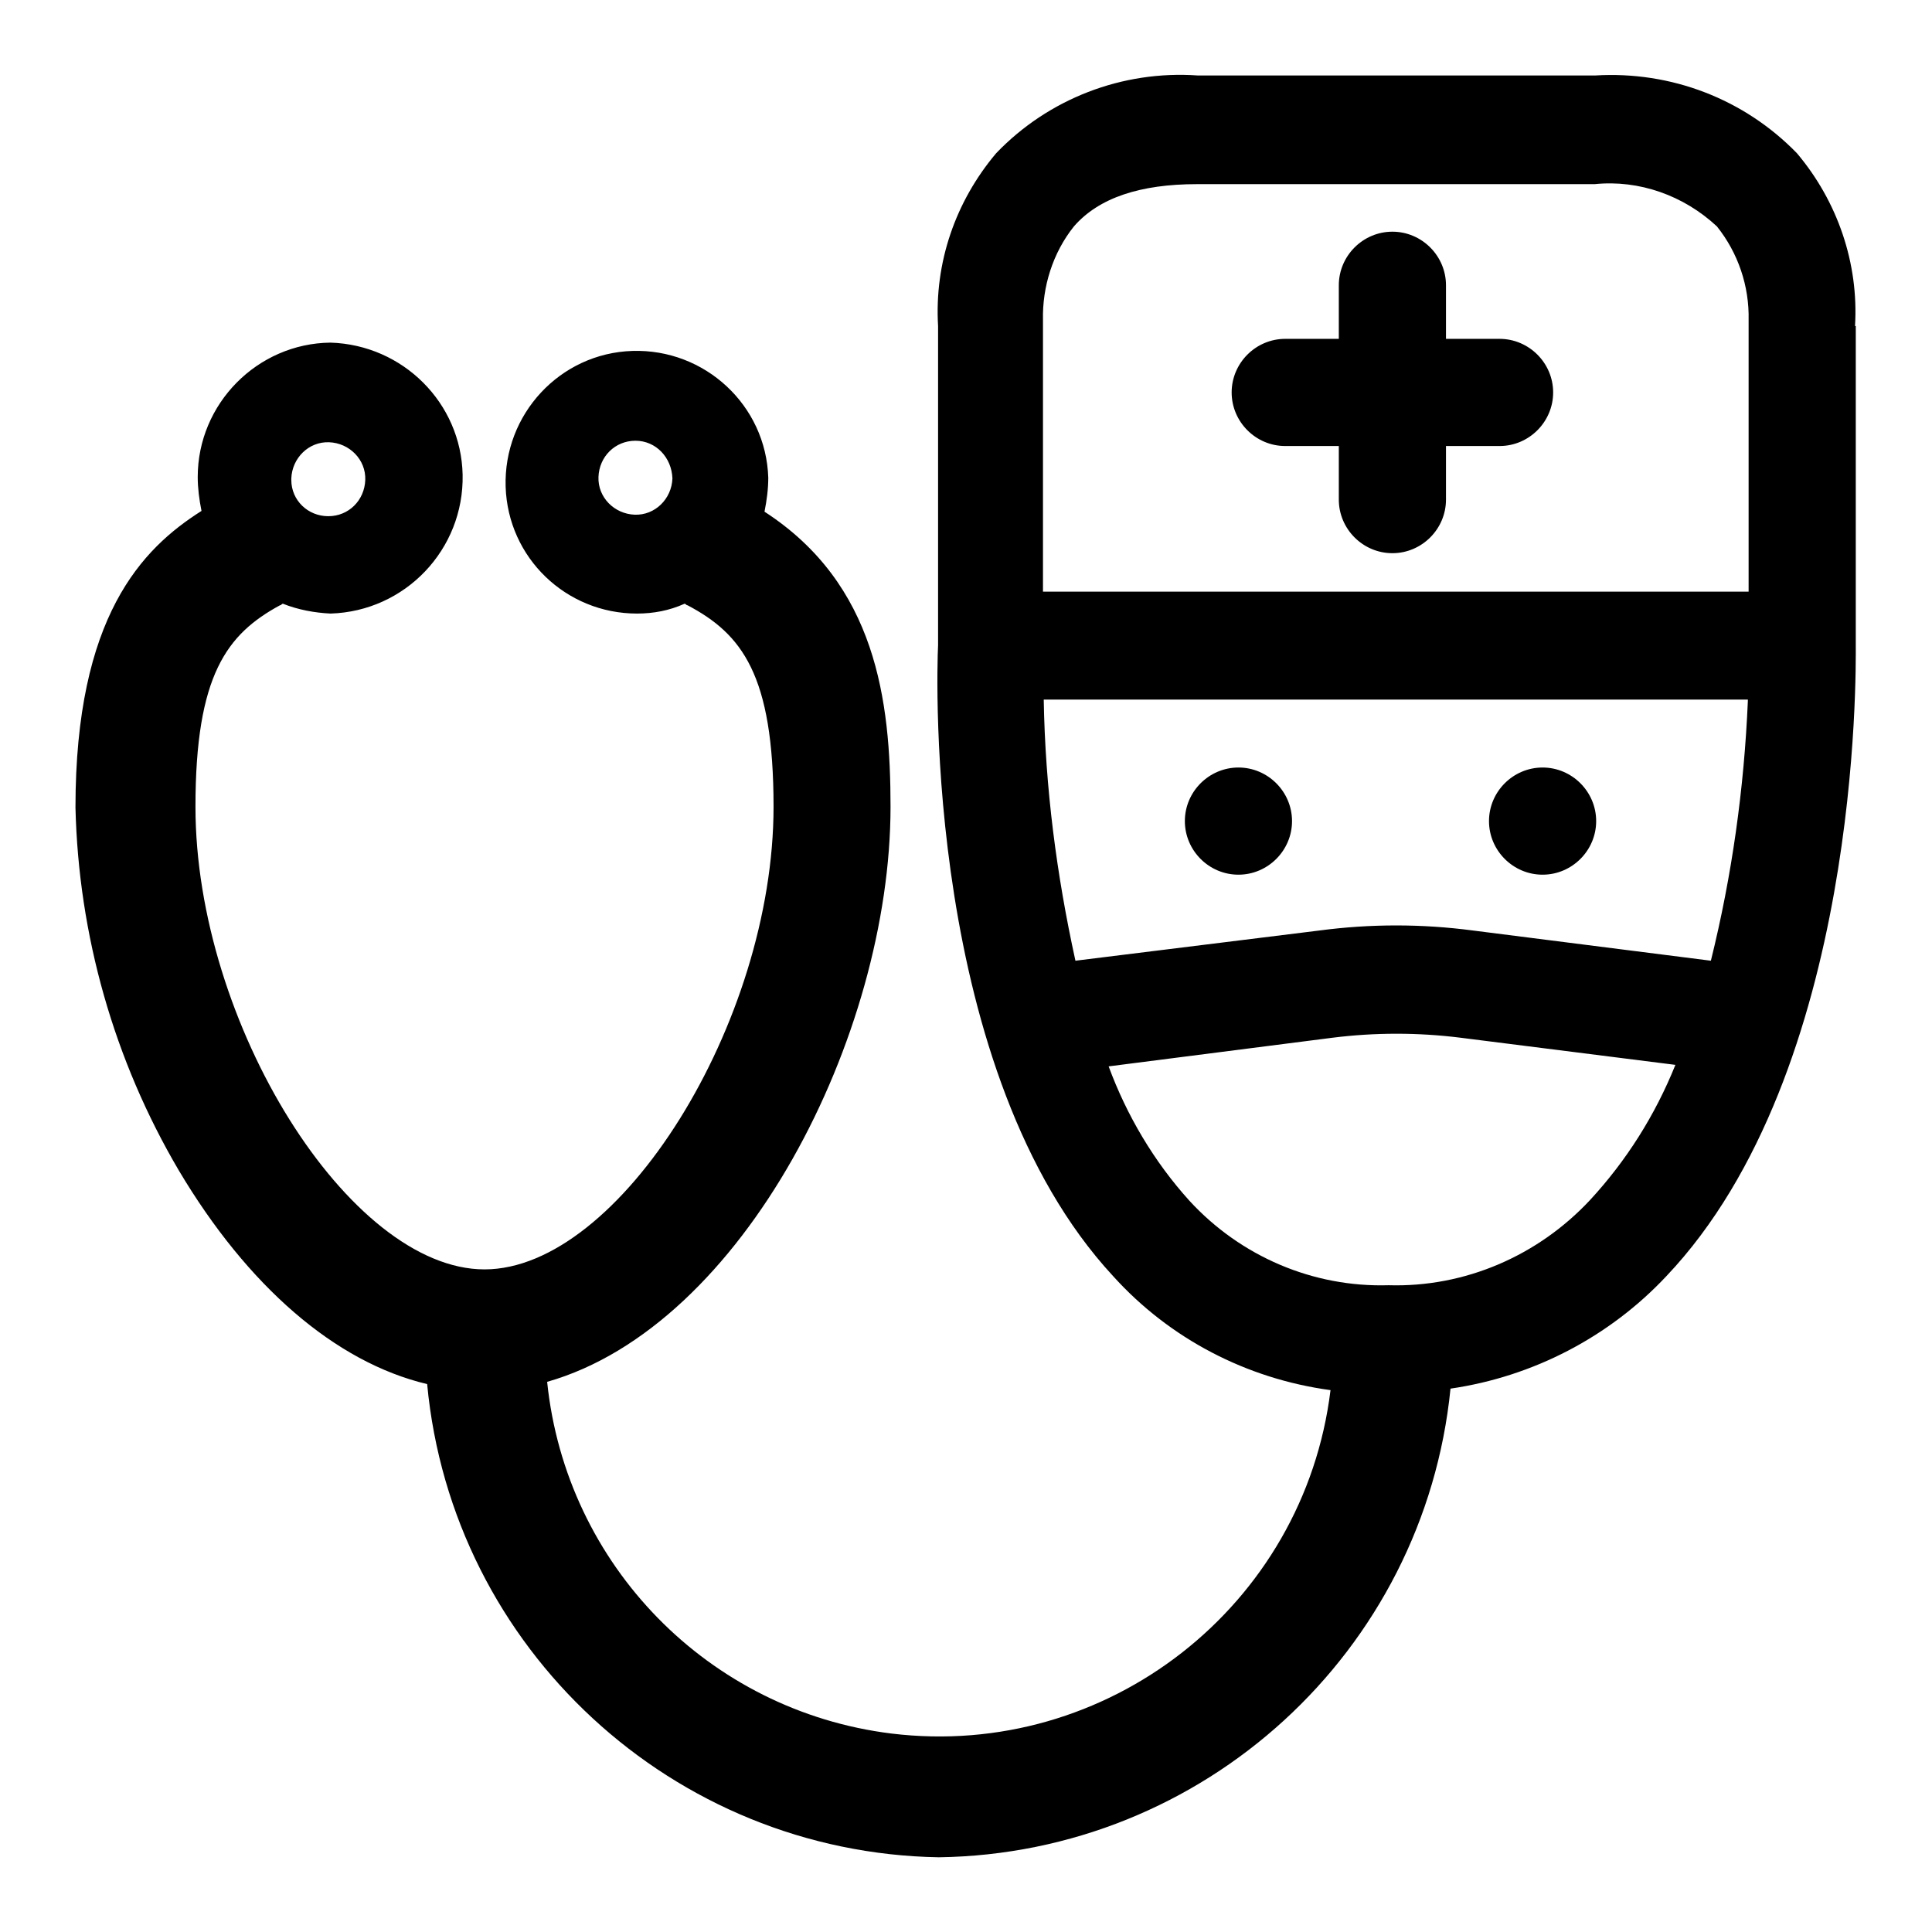 <?xml version="1.0" encoding="utf-8"?>
<!-- Svg Vector Icons : http://www.onlinewebfonts.com/icon -->
<!DOCTYPE svg PUBLIC "-//W3C//DTD SVG 1.1//EN" "http://www.w3.org/Graphics/SVG/1.1/DTD/svg11.dtd">
<svg version="1.1" xmlns="http://www.w3.org/2000/svg" xmlns:xlink="http://www.w3.org/1999/xlink" x="0px" y="0px" viewBox="0 0 256 256" enable-background="new 0 0 256 256" xml:space="preserve">
<g> <path fill="#000000" d="M157,108.8c0,3.9,3.2,7.1,7.1,7.1s7.1-3.2,7.1-7.1c0-3.9-3.2-7.1-7.1-7.1S157,104.9,157,108.8z  M197.3,108.8c0,3.9,3.2,7.1,7.1,7.1c3.9,0,7.1-3.2,7.1-7.1c0-3.9-3.2-7.1-7.1-7.1C200.5,101.7,197.3,104.9,197.3,108.8z  M170.3,59.1h7.1v7.1c0,3.9,3.2,7.1,7.1,7.1c3.9,0,7.1-3.2,7.1-7.1c0,0,0,0,0,0v-7.1h7.1c3.9,0,7.1-3.2,7.1-7.1s-3.2-7.1-7.1-7.1 c0,0,0,0,0,0h-7.1v-7.1c0-3.9-3.2-7.1-7.1-7.1c-3.9,0-7.1,3.2-7.1,7.1c0,0,0,0,0,0v7.1h-7.1c-3.9,0-7.1,3.2-7.1,7.1 C163.2,55.9,166.4,59.1,170.3,59.1L170.3,59.1z M245.8,43.2c0.5-8.3-2.3-16.5-7.7-22.9c-7-7.2-16.7-10.9-26.7-10.3h-52.7 c-10-0.7-19.8,3.1-26.7,10.3c-5.4,6.4-8.2,14.5-7.7,22.9v42.3c-0.2,4-1.8,56.6,23.2,83.6c7.5,8.3,17.7,13.6,28.8,15.1 c-3.5,28.6-29.6,49-58.2,45.5c-24.2-3-43.1-22.3-45.6-46.6c26-7.4,45.5-45.9,45.5-76.2c0-14.1-1.9-29.5-16.7-39.1 c0.3-1.5,0.5-3,0.5-4.5c-0.3-9.6-8.4-17.1-18-16.8c-9.6,0.3-17.1,8.4-16.8,18c0.3,9.4,8,16.8,17.4,16.8c2.2,0,4.3-0.4,6.3-1.3 c0.2,0,0.2,0.2,0.4,0.2c7.2,3.8,11.4,9.2,11.4,26.7c0,28.6-20.4,61.3-38.3,61.3c-17.9,0-38.3-32.6-38.3-61.3 c0-17.5,4.2-22.9,11.2-26.7c0.2,0,0.2-0.2,0.4-0.2c2,0.8,4.2,1.2,6.3,1.3c9.9-0.3,17.7-8.5,17.5-18.4c-0.2-9.5-7.9-17.2-17.5-17.5 c-9.7,0.1-17.6,8.1-17.6,17.8c0,1.5,0.2,3,0.5,4.5C18.8,72.7,10,81.7,10,107c0.4,16.9,5.1,33.5,13.7,48.1 c9.1,15.3,20.7,25.4,32.9,28.3c3.3,35.1,32.6,62.1,67.8,62.7c35.1-0.5,64.3-27.2,67.8-62.1c11-1.6,21.1-6.9,28.6-14.9 c25.8-27.2,25.1-80.4,25.1-83.6V43.2H245.8z M231.6,92.9c-0.5,11.6-2.1,23.1-4.9,34.4l-31.5-4c-6.8-0.9-13.6-0.9-20.4,0l-32.3,4 c-2.5-11.4-4-22.9-4.2-34.6h93.3V92.9z M142.3,30c3.3-3.8,8.8-5.6,16.3-5.6h52.7c5.9-0.6,11.8,1.5,16.2,5.6 c2.8,3.5,4.3,7.9,4.2,12.4v36h-93.5v-36C138.1,38,139.5,33.5,142.3,30z M89.1,63.4c-0.1,2.7-2.3,4.9-5,4.8c-2.7-0.1-4.9-2.3-4.8-5 c0.1-2.7,2.2-4.8,4.9-4.8C86.9,58.4,89,60.6,89.1,63.4z M38.6,63.4c0.1-2.7,2.3-4.9,5-4.8c2.7,0.1,4.9,2.3,4.8,5 c-0.1,2.7-2.2,4.8-4.9,4.8c-2.7,0-4.9-2.1-4.9-4.8C38.6,63.5,38.6,63.4,38.6,63.4L38.6,63.4z M210.7,159 c-6.9,7.4-16.6,11.6-26.7,11.3c-10,0.3-19.6-3.8-26.4-11.2c-4.7-5.2-8.3-11.3-10.7-17.8l29.7-3.8c5.6-0.7,11.3-0.7,16.9,0l28.5,3.6 C219.3,147.8,215.5,153.8,210.7,159L210.7,159z"/></g>
</svg>